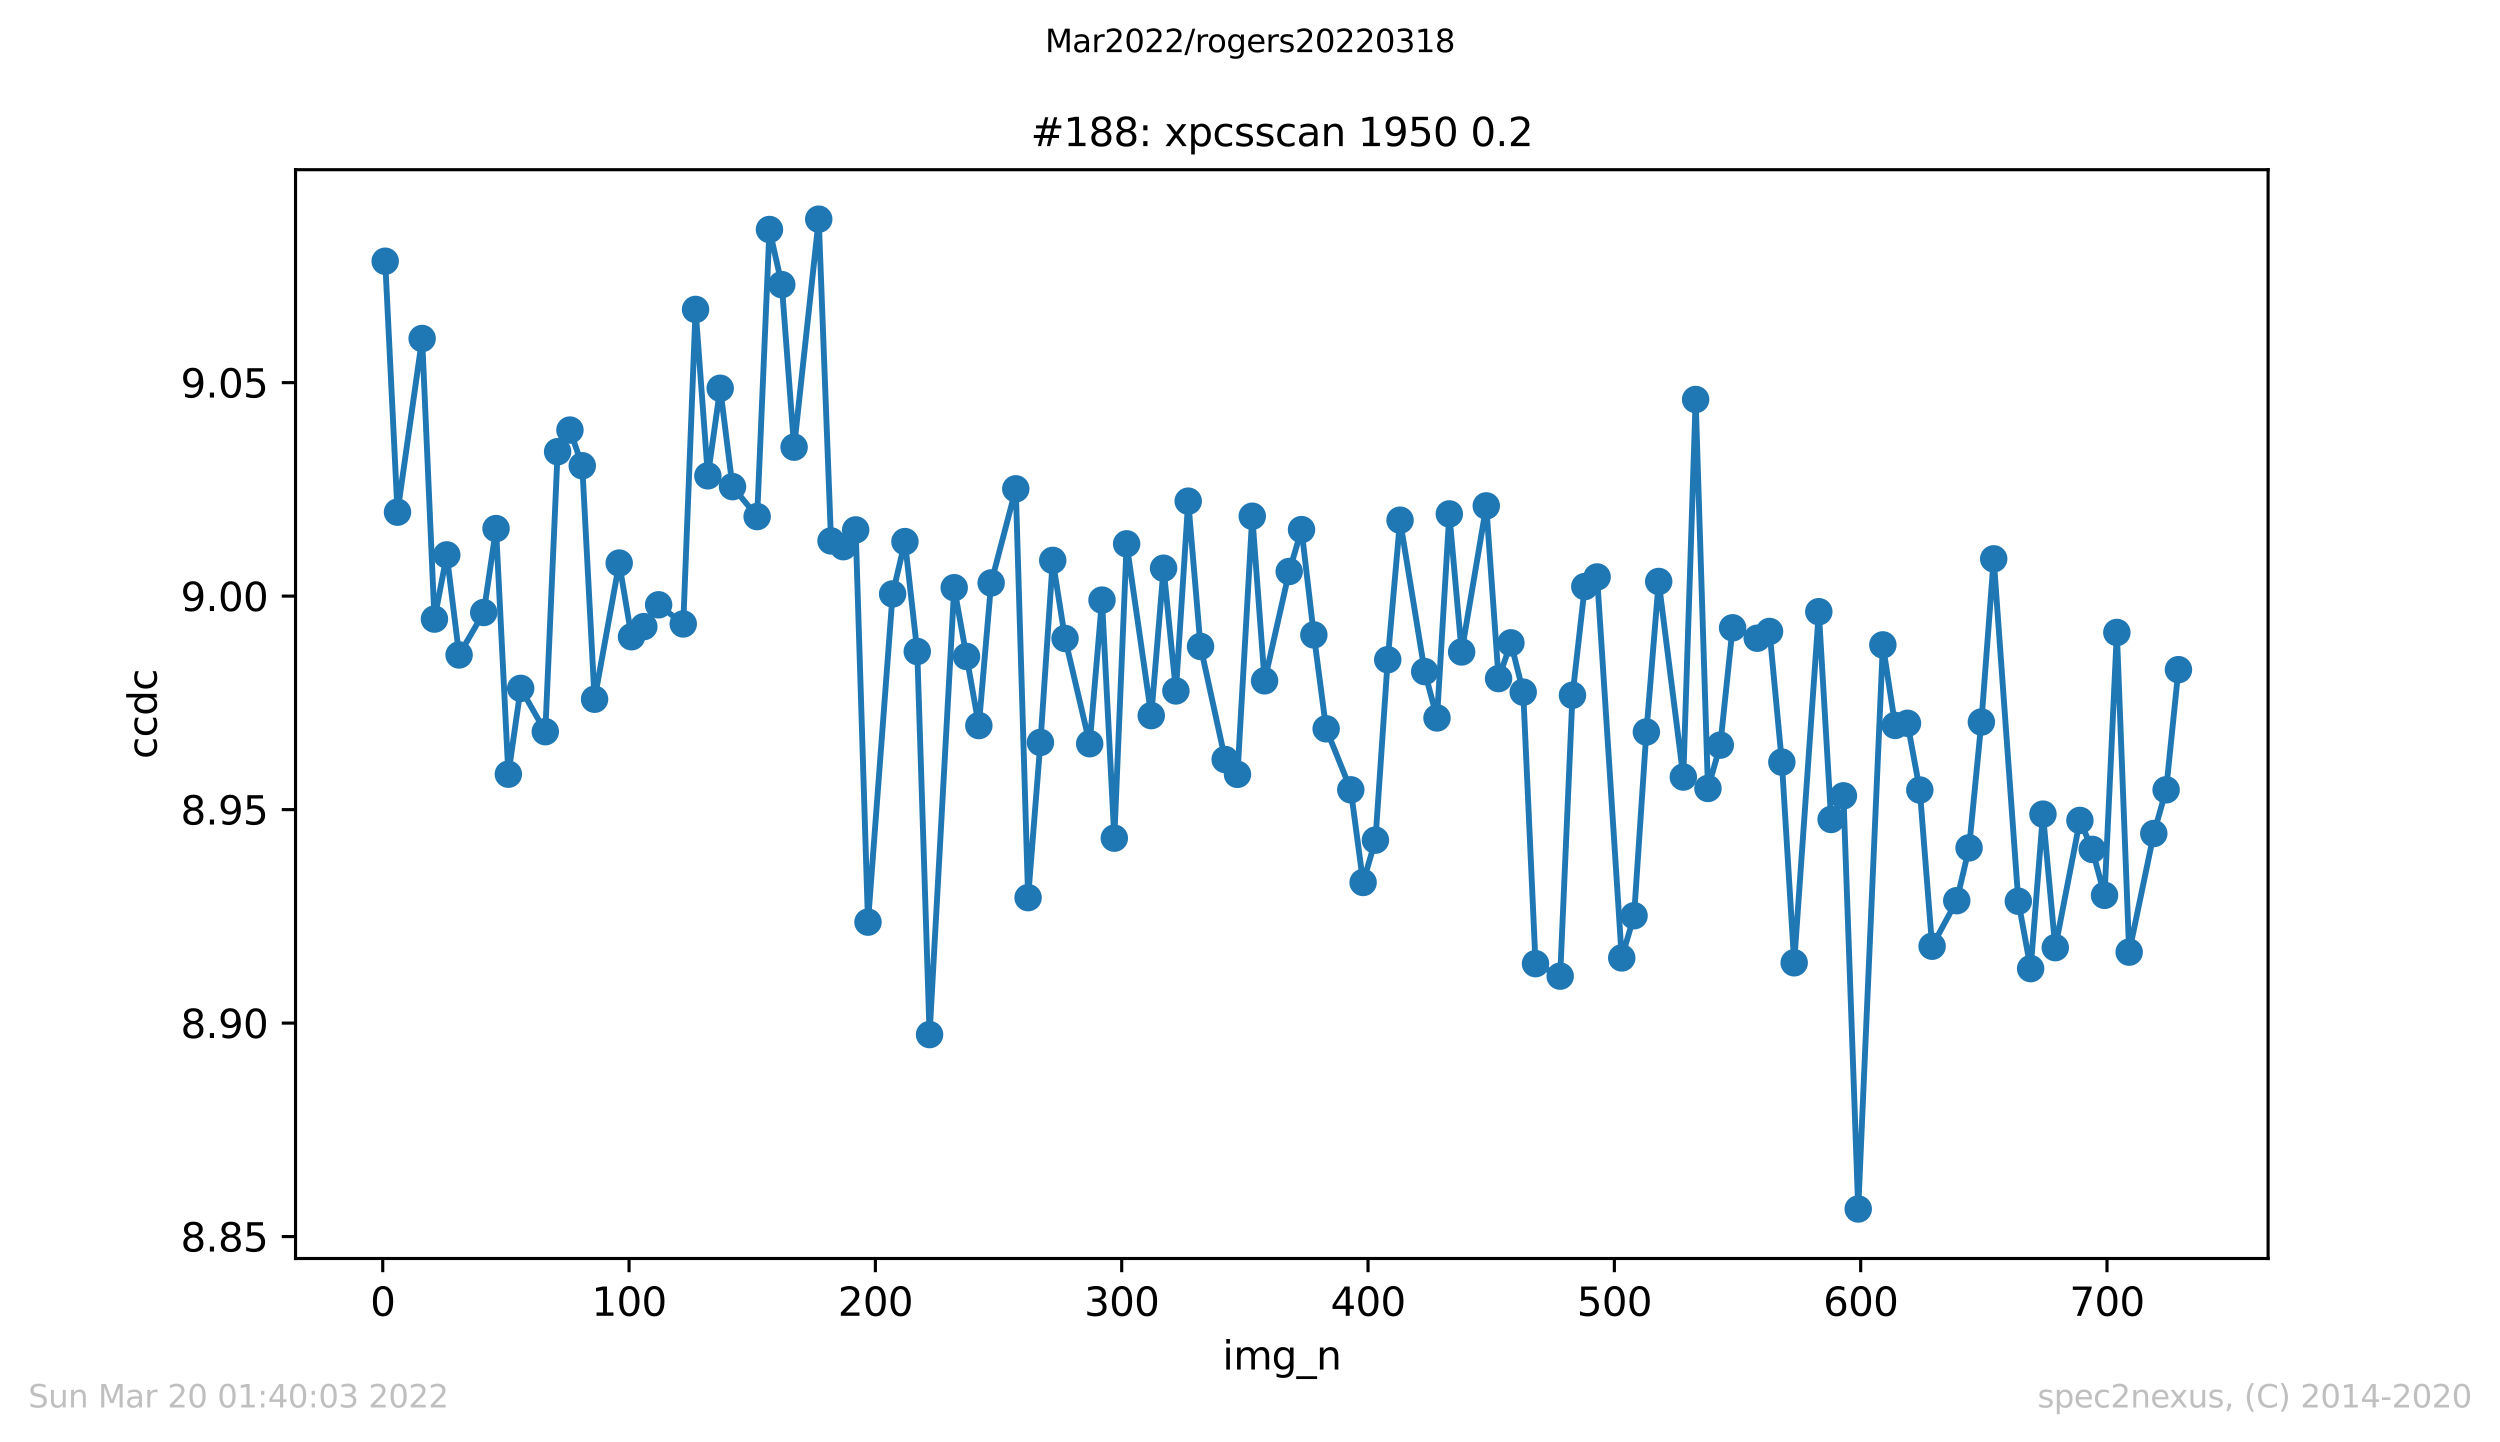 <?xml version="1.0" encoding="utf-8" standalone="no"?>
<!DOCTYPE svg PUBLIC "-//W3C//DTD SVG 1.1//EN"
  "http://www.w3.org/Graphics/SVG/1.1/DTD/svg11.dtd">
<svg xmlns:xlink="http://www.w3.org/1999/xlink" width="636.48pt" height="367.2pt" viewBox="0 0 636.48 367.2" xmlns="http://www.w3.org/2000/svg" version="1.1">
 <defs>
  <style type="text/css">*{stroke-linejoin: round; stroke-linecap: butt}</style>
 </defs>
 <g id="figure_1">
  <g id="patch_1">
   <path d="M 0 367.2 
L 636.48 367.2 
L 636.48 0 
L 0 0 
z
" style="fill: #ffffff"/>
  </g>
  <g id="axes_1">
   <g id="patch_2">
    <path d="M 75.24 320.4 
L 577.44 320.4 
L 577.44 43.2 
L 75.24 43.2 
z
" style="fill: #ffffff"/>
   </g>
   <g id="matplotlib.axis_1">
    <g id="xtick_1">
     <g id="line2d_1">
      <defs>
       <path id="m96247a8d36" d="M 0 0 
L 0 3.5 
" style="stroke: #000000; stroke-width: 0.8"/>
      </defs>
      <g>
       <use xlink:href="#m96247a8d36" x="97.44" y="320.4" style="stroke: #000000; stroke-width: 0.8"/>
      </g>
     </g>
     <g id="text_1">
      <!-- 0 -->
      <g transform="translate(94.259 334.998)scale(0.1 -0.1)">
       <defs>
        <path id="DejaVuSans-30" d="M 2034 4250 
Q 1547 4250 1301 3770 
Q 1056 3291 1056 2328 
Q 1056 1369 1301 889 
Q 1547 409 2034 409 
Q 2525 409 2770 889 
Q 3016 1369 3016 2328 
Q 3016 3291 2770 3770 
Q 2525 4250 2034 4250 
z
M 2034 4750 
Q 2819 4750 3233 4129 
Q 3647 3509 3647 2328 
Q 3647 1150 3233 529 
Q 2819 -91 2034 -91 
Q 1250 -91 836 529 
Q 422 1150 422 2328 
Q 422 3509 836 4129 
Q 1250 4750 2034 4750 
z
" transform="scale(0.016)"/>
       </defs>
       <use xlink:href="#DejaVuSans-30"/>
      </g>
     </g>
    </g>
    <g id="xtick_2">
     <g id="line2d_2">
      <g>
       <use xlink:href="#m96247a8d36" x="160.152" y="320.4" style="stroke: #000000; stroke-width: 0.8"/>
      </g>
     </g>
     <g id="text_2">
      <!-- 100 -->
      <g transform="translate(150.609 334.998)scale(0.1 -0.1)">
       <defs>
        <path id="DejaVuSans-31" d="M 794 531 
L 1825 531 
L 1825 4091 
L 703 3866 
L 703 4441 
L 1819 4666 
L 2450 4666 
L 2450 531 
L 3481 531 
L 3481 0 
L 794 0 
L 794 531 
z
" transform="scale(0.016)"/>
       </defs>
       <use xlink:href="#DejaVuSans-31"/>
       <use xlink:href="#DejaVuSans-30" x="63.623"/>
       <use xlink:href="#DejaVuSans-30" x="127.246"/>
      </g>
     </g>
    </g>
    <g id="xtick_3">
     <g id="line2d_3">
      <g>
       <use xlink:href="#m96247a8d36" x="222.865" y="320.4" style="stroke: #000000; stroke-width: 0.8"/>
      </g>
     </g>
     <g id="text_3">
      <!-- 200 -->
      <g transform="translate(213.321 334.998)scale(0.1 -0.1)">
       <defs>
        <path id="DejaVuSans-32" d="M 1228 531 
L 3431 531 
L 3431 0 
L 469 0 
L 469 531 
Q 828 903 1448 1529 
Q 2069 2156 2228 2338 
Q 2531 2678 2651 2914 
Q 2772 3150 2772 3378 
Q 2772 3750 2511 3984 
Q 2250 4219 1831 4219 
Q 1534 4219 1204 4116 
Q 875 4013 500 3803 
L 500 4441 
Q 881 4594 1212 4672 
Q 1544 4750 1819 4750 
Q 2544 4750 2975 4387 
Q 3406 4025 3406 3419 
Q 3406 3131 3298 2873 
Q 3191 2616 2906 2266 
Q 2828 2175 2409 1742 
Q 1991 1309 1228 531 
z
" transform="scale(0.016)"/>
       </defs>
       <use xlink:href="#DejaVuSans-32"/>
       <use xlink:href="#DejaVuSans-30" x="63.623"/>
       <use xlink:href="#DejaVuSans-30" x="127.246"/>
      </g>
     </g>
    </g>
    <g id="xtick_4">
     <g id="line2d_4">
      <g>
       <use xlink:href="#m96247a8d36" x="285.577" y="320.4" style="stroke: #000000; stroke-width: 0.8"/>
      </g>
     </g>
     <g id="text_4">
      <!-- 300 -->
      <g transform="translate(276.033 334.998)scale(0.1 -0.1)">
       <defs>
        <path id="DejaVuSans-33" d="M 2597 2516 
Q 3050 2419 3304 2112 
Q 3559 1806 3559 1356 
Q 3559 666 3084 287 
Q 2609 -91 1734 -91 
Q 1441 -91 1130 -33 
Q 819 25 488 141 
L 488 750 
Q 750 597 1062 519 
Q 1375 441 1716 441 
Q 2309 441 2620 675 
Q 2931 909 2931 1356 
Q 2931 1769 2642 2001 
Q 2353 2234 1838 2234 
L 1294 2234 
L 1294 2753 
L 1863 2753 
Q 2328 2753 2575 2939 
Q 2822 3125 2822 3475 
Q 2822 3834 2567 4026 
Q 2313 4219 1838 4219 
Q 1578 4219 1281 4162 
Q 984 4106 628 3988 
L 628 4550 
Q 988 4650 1302 4700 
Q 1616 4750 1894 4750 
Q 2613 4750 3031 4423 
Q 3450 4097 3450 3541 
Q 3450 3153 3228 2886 
Q 3006 2619 2597 2516 
z
" transform="scale(0.016)"/>
       </defs>
       <use xlink:href="#DejaVuSans-33"/>
       <use xlink:href="#DejaVuSans-30" x="63.623"/>
       <use xlink:href="#DejaVuSans-30" x="127.246"/>
      </g>
     </g>
    </g>
    <g id="xtick_5">
     <g id="line2d_5">
      <g>
       <use xlink:href="#m96247a8d36" x="348.289" y="320.4" style="stroke: #000000; stroke-width: 0.8"/>
      </g>
     </g>
     <g id="text_5">
      <!-- 400 -->
      <g transform="translate(338.746 334.998)scale(0.1 -0.1)">
       <defs>
        <path id="DejaVuSans-34" d="M 2419 4116 
L 825 1625 
L 2419 1625 
L 2419 4116 
z
M 2253 4666 
L 3047 4666 
L 3047 1625 
L 3713 1625 
L 3713 1100 
L 3047 1100 
L 3047 0 
L 2419 0 
L 2419 1100 
L 313 1100 
L 313 1709 
L 2253 4666 
z
" transform="scale(0.016)"/>
       </defs>
       <use xlink:href="#DejaVuSans-34"/>
       <use xlink:href="#DejaVuSans-30" x="63.623"/>
       <use xlink:href="#DejaVuSans-30" x="127.246"/>
      </g>
     </g>
    </g>
    <g id="xtick_6">
     <g id="line2d_6">
      <g>
       <use xlink:href="#m96247a8d36" x="411.002" y="320.4" style="stroke: #000000; stroke-width: 0.8"/>
      </g>
     </g>
     <g id="text_6">
      <!-- 500 -->
      <g transform="translate(401.458 334.998)scale(0.1 -0.1)">
       <defs>
        <path id="DejaVuSans-35" d="M 691 4666 
L 3169 4666 
L 3169 4134 
L 1269 4134 
L 1269 2991 
Q 1406 3038 1543 3061 
Q 1681 3084 1819 3084 
Q 2600 3084 3056 2656 
Q 3513 2228 3513 1497 
Q 3513 744 3044 326 
Q 2575 -91 1722 -91 
Q 1428 -91 1123 -41 
Q 819 9 494 109 
L 494 744 
Q 775 591 1075 516 
Q 1375 441 1709 441 
Q 2250 441 2565 725 
Q 2881 1009 2881 1497 
Q 2881 1984 2565 2268 
Q 2250 2553 1709 2553 
Q 1456 2553 1204 2497 
Q 953 2441 691 2322 
L 691 4666 
z
" transform="scale(0.016)"/>
       </defs>
       <use xlink:href="#DejaVuSans-35"/>
       <use xlink:href="#DejaVuSans-30" x="63.623"/>
       <use xlink:href="#DejaVuSans-30" x="127.246"/>
      </g>
     </g>
    </g>
    <g id="xtick_7">
     <g id="line2d_7">
      <g>
       <use xlink:href="#m96247a8d36" x="473.714" y="320.4" style="stroke: #000000; stroke-width: 0.8"/>
      </g>
     </g>
     <g id="text_7">
      <!-- 600 -->
      <g transform="translate(464.17 334.998)scale(0.1 -0.1)">
       <defs>
        <path id="DejaVuSans-36" d="M 2113 2584 
Q 1688 2584 1439 2293 
Q 1191 2003 1191 1497 
Q 1191 994 1439 701 
Q 1688 409 2113 409 
Q 2538 409 2786 701 
Q 3034 994 3034 1497 
Q 3034 2003 2786 2293 
Q 2538 2584 2113 2584 
z
M 3366 4563 
L 3366 3988 
Q 3128 4100 2886 4159 
Q 2644 4219 2406 4219 
Q 1781 4219 1451 3797 
Q 1122 3375 1075 2522 
Q 1259 2794 1537 2939 
Q 1816 3084 2150 3084 
Q 2853 3084 3261 2657 
Q 3669 2231 3669 1497 
Q 3669 778 3244 343 
Q 2819 -91 2113 -91 
Q 1303 -91 875 529 
Q 447 1150 447 2328 
Q 447 3434 972 4092 
Q 1497 4750 2381 4750 
Q 2619 4750 2861 4703 
Q 3103 4656 3366 4563 
z
" transform="scale(0.016)"/>
       </defs>
       <use xlink:href="#DejaVuSans-36"/>
       <use xlink:href="#DejaVuSans-30" x="63.623"/>
       <use xlink:href="#DejaVuSans-30" x="127.246"/>
      </g>
     </g>
    </g>
    <g id="xtick_8">
     <g id="line2d_8">
      <g>
       <use xlink:href="#m96247a8d36" x="536.426" y="320.4" style="stroke: #000000; stroke-width: 0.8"/>
      </g>
     </g>
     <g id="text_8">
      <!-- 700 -->
      <g transform="translate(526.882 334.998)scale(0.1 -0.1)">
       <defs>
        <path id="DejaVuSans-37" d="M 525 4666 
L 3525 4666 
L 3525 4397 
L 1831 0 
L 1172 0 
L 2766 4134 
L 525 4134 
L 525 4666 
z
" transform="scale(0.016)"/>
       </defs>
       <use xlink:href="#DejaVuSans-37"/>
       <use xlink:href="#DejaVuSans-30" x="63.623"/>
       <use xlink:href="#DejaVuSans-30" x="127.246"/>
      </g>
     </g>
    </g>
    <g id="text_9">
     <!-- img_n -->
     <g transform="translate(311.238 348.677)scale(0.1 -0.1)">
      <defs>
       <path id="DejaVuSans-69" d="M 603 3500 
L 1178 3500 
L 1178 0 
L 603 0 
L 603 3500 
z
M 603 4863 
L 1178 4863 
L 1178 4134 
L 603 4134 
L 603 4863 
z
" transform="scale(0.016)"/>
       <path id="DejaVuSans-6d" d="M 3328 2828 
Q 3544 3216 3844 3400 
Q 4144 3584 4550 3584 
Q 5097 3584 5394 3201 
Q 5691 2819 5691 2113 
L 5691 0 
L 5113 0 
L 5113 2094 
Q 5113 2597 4934 2840 
Q 4756 3084 4391 3084 
Q 3944 3084 3684 2787 
Q 3425 2491 3425 1978 
L 3425 0 
L 2847 0 
L 2847 2094 
Q 2847 2600 2669 2842 
Q 2491 3084 2119 3084 
Q 1678 3084 1418 2786 
Q 1159 2488 1159 1978 
L 1159 0 
L 581 0 
L 581 3500 
L 1159 3500 
L 1159 2956 
Q 1356 3278 1631 3431 
Q 1906 3584 2284 3584 
Q 2666 3584 2933 3390 
Q 3200 3197 3328 2828 
z
" transform="scale(0.016)"/>
       <path id="DejaVuSans-67" d="M 2906 1791 
Q 2906 2416 2648 2759 
Q 2391 3103 1925 3103 
Q 1463 3103 1205 2759 
Q 947 2416 947 1791 
Q 947 1169 1205 825 
Q 1463 481 1925 481 
Q 2391 481 2648 825 
Q 2906 1169 2906 1791 
z
M 3481 434 
Q 3481 -459 3084 -895 
Q 2688 -1331 1869 -1331 
Q 1566 -1331 1297 -1286 
Q 1028 -1241 775 -1147 
L 775 -588 
Q 1028 -725 1275 -790 
Q 1522 -856 1778 -856 
Q 2344 -856 2625 -561 
Q 2906 -266 2906 331 
L 2906 616 
Q 2728 306 2450 153 
Q 2172 0 1784 0 
Q 1141 0 747 490 
Q 353 981 353 1791 
Q 353 2603 747 3093 
Q 1141 3584 1784 3584 
Q 2172 3584 2450 3431 
Q 2728 3278 2906 2969 
L 2906 3500 
L 3481 3500 
L 3481 434 
z
" transform="scale(0.016)"/>
       <path id="DejaVuSans-5f" d="M 3263 -1063 
L 3263 -1509 
L -63 -1509 
L -63 -1063 
L 3263 -1063 
z
" transform="scale(0.016)"/>
       <path id="DejaVuSans-6e" d="M 3513 2113 
L 3513 0 
L 2938 0 
L 2938 2094 
Q 2938 2591 2744 2837 
Q 2550 3084 2163 3084 
Q 1697 3084 1428 2787 
Q 1159 2491 1159 1978 
L 1159 0 
L 581 0 
L 581 3500 
L 1159 3500 
L 1159 2956 
Q 1366 3272 1645 3428 
Q 1925 3584 2291 3584 
Q 2894 3584 3203 3211 
Q 3513 2838 3513 2113 
z
" transform="scale(0.016)"/>
      </defs>
      <use xlink:href="#DejaVuSans-69"/>
      <use xlink:href="#DejaVuSans-6d" x="27.783"/>
      <use xlink:href="#DejaVuSans-67" x="125.195"/>
      <use xlink:href="#DejaVuSans-5f" x="188.672"/>
      <use xlink:href="#DejaVuSans-6e" x="238.672"/>
     </g>
    </g>
   </g>
   <g id="matplotlib.axis_2">
    <g id="ytick_1">
     <g id="line2d_9">
      <defs>
       <path id="m8f152cf414" d="M 0 0 
L -3.5 0 
" style="stroke: #000000; stroke-width: 0.8"/>
      </defs>
      <g>
       <use xlink:href="#m8f152cf414" x="75.24" y="314.827" style="stroke: #000000; stroke-width: 0.8"/>
      </g>
     </g>
     <g id="text_10">
      <!-- 8.85 -->
      <g transform="translate(45.974 318.627)scale(0.1 -0.1)">
       <defs>
        <path id="DejaVuSans-38" d="M 2034 2216 
Q 1584 2216 1326 1975 
Q 1069 1734 1069 1313 
Q 1069 891 1326 650 
Q 1584 409 2034 409 
Q 2484 409 2743 651 
Q 3003 894 3003 1313 
Q 3003 1734 2745 1975 
Q 2488 2216 2034 2216 
z
M 1403 2484 
Q 997 2584 770 2862 
Q 544 3141 544 3541 
Q 544 4100 942 4425 
Q 1341 4750 2034 4750 
Q 2731 4750 3128 4425 
Q 3525 4100 3525 3541 
Q 3525 3141 3298 2862 
Q 3072 2584 2669 2484 
Q 3125 2378 3379 2068 
Q 3634 1759 3634 1313 
Q 3634 634 3220 271 
Q 2806 -91 2034 -91 
Q 1263 -91 848 271 
Q 434 634 434 1313 
Q 434 1759 690 2068 
Q 947 2378 1403 2484 
z
M 1172 3481 
Q 1172 3119 1398 2916 
Q 1625 2713 2034 2713 
Q 2441 2713 2670 2916 
Q 2900 3119 2900 3481 
Q 2900 3844 2670 4047 
Q 2441 4250 2034 4250 
Q 1625 4250 1398 4047 
Q 1172 3844 1172 3481 
z
" transform="scale(0.016)"/>
        <path id="DejaVuSans-2e" d="M 684 794 
L 1344 794 
L 1344 0 
L 684 0 
L 684 794 
z
" transform="scale(0.016)"/>
       </defs>
       <use xlink:href="#DejaVuSans-38"/>
       <use xlink:href="#DejaVuSans-2e" x="63.623"/>
       <use xlink:href="#DejaVuSans-38" x="95.41"/>
       <use xlink:href="#DejaVuSans-35" x="159.033"/>
      </g>
     </g>
    </g>
    <g id="ytick_2">
     <g id="line2d_10">
      <g>
       <use xlink:href="#m8f152cf414" x="75.24" y="260.474" style="stroke: #000000; stroke-width: 0.8"/>
      </g>
     </g>
     <g id="text_11">
      <!-- 8.90 -->
      <g transform="translate(45.974 264.273)scale(0.1 -0.1)">
       <defs>
        <path id="DejaVuSans-39" d="M 703 97 
L 703 672 
Q 941 559 1184 500 
Q 1428 441 1663 441 
Q 2288 441 2617 861 
Q 2947 1281 2994 2138 
Q 2813 1869 2534 1725 
Q 2256 1581 1919 1581 
Q 1219 1581 811 2004 
Q 403 2428 403 3163 
Q 403 3881 828 4315 
Q 1253 4750 1959 4750 
Q 2769 4750 3195 4129 
Q 3622 3509 3622 2328 
Q 3622 1225 3098 567 
Q 2575 -91 1691 -91 
Q 1453 -91 1209 -44 
Q 966 3 703 97 
z
M 1959 2075 
Q 2384 2075 2632 2365 
Q 2881 2656 2881 3163 
Q 2881 3666 2632 3958 
Q 2384 4250 1959 4250 
Q 1534 4250 1286 3958 
Q 1038 3666 1038 3163 
Q 1038 2656 1286 2365 
Q 1534 2075 1959 2075 
z
" transform="scale(0.016)"/>
       </defs>
       <use xlink:href="#DejaVuSans-38"/>
       <use xlink:href="#DejaVuSans-2e" x="63.623"/>
       <use xlink:href="#DejaVuSans-39" x="95.41"/>
       <use xlink:href="#DejaVuSans-30" x="159.033"/>
      </g>
     </g>
    </g>
    <g id="ytick_3">
     <g id="line2d_11">
      <g>
       <use xlink:href="#m8f152cf414" x="75.24" y="206.12" style="stroke: #000000; stroke-width: 0.8"/>
      </g>
     </g>
     <g id="text_12">
      <!-- 8.95 -->
      <g transform="translate(45.974 209.92)scale(0.1 -0.1)">
       <use xlink:href="#DejaVuSans-38"/>
       <use xlink:href="#DejaVuSans-2e" x="63.623"/>
       <use xlink:href="#DejaVuSans-39" x="95.41"/>
       <use xlink:href="#DejaVuSans-35" x="159.033"/>
      </g>
     </g>
    </g>
    <g id="ytick_4">
     <g id="line2d_12">
      <g>
       <use xlink:href="#m8f152cf414" x="75.24" y="151.767" style="stroke: #000000; stroke-width: 0.8"/>
      </g>
     </g>
     <g id="text_13">
      <!-- 9.00 -->
      <g transform="translate(45.974 155.566)scale(0.1 -0.1)">
       <use xlink:href="#DejaVuSans-39"/>
       <use xlink:href="#DejaVuSans-2e" x="63.623"/>
       <use xlink:href="#DejaVuSans-30" x="95.41"/>
       <use xlink:href="#DejaVuSans-30" x="159.033"/>
      </g>
     </g>
    </g>
    <g id="ytick_5">
     <g id="line2d_13">
      <g>
       <use xlink:href="#m8f152cf414" x="75.24" y="97.413" style="stroke: #000000; stroke-width: 0.8"/>
      </g>
     </g>
     <g id="text_14">
      <!-- 9.05 -->
      <g transform="translate(45.974 101.213)scale(0.1 -0.1)">
       <use xlink:href="#DejaVuSans-39"/>
       <use xlink:href="#DejaVuSans-2e" x="63.623"/>
       <use xlink:href="#DejaVuSans-30" x="95.41"/>
       <use xlink:href="#DejaVuSans-35" x="159.033"/>
      </g>
     </g>
    </g>
    <g id="text_15">
     <!-- ccdc -->
     <g transform="translate(39.895 193.222)rotate(-90)scale(0.1 -0.1)">
      <defs>
       <path id="DejaVuSans-63" d="M 3122 3366 
L 3122 2828 
Q 2878 2963 2633 3030 
Q 2388 3097 2138 3097 
Q 1578 3097 1268 2742 
Q 959 2388 959 1747 
Q 959 1106 1268 751 
Q 1578 397 2138 397 
Q 2388 397 2633 464 
Q 2878 531 3122 666 
L 3122 134 
Q 2881 22 2623 -34 
Q 2366 -91 2075 -91 
Q 1284 -91 818 406 
Q 353 903 353 1747 
Q 353 2603 823 3093 
Q 1294 3584 2113 3584 
Q 2378 3584 2631 3529 
Q 2884 3475 3122 3366 
z
" transform="scale(0.016)"/>
       <path id="DejaVuSans-64" d="M 2906 2969 
L 2906 4863 
L 3481 4863 
L 3481 0 
L 2906 0 
L 2906 525 
Q 2725 213 2448 61 
Q 2172 -91 1784 -91 
Q 1150 -91 751 415 
Q 353 922 353 1747 
Q 353 2572 751 3078 
Q 1150 3584 1784 3584 
Q 2172 3584 2448 3432 
Q 2725 3281 2906 2969 
z
M 947 1747 
Q 947 1113 1208 752 
Q 1469 391 1925 391 
Q 2381 391 2643 752 
Q 2906 1113 2906 1747 
Q 2906 2381 2643 2742 
Q 2381 3103 1925 3103 
Q 1469 3103 1208 2742 
Q 947 2381 947 1747 
z
" transform="scale(0.016)"/>
      </defs>
      <use xlink:href="#DejaVuSans-63"/>
      <use xlink:href="#DejaVuSans-63" x="54.98"/>
      <use xlink:href="#DejaVuSans-64" x="109.961"/>
      <use xlink:href="#DejaVuSans-63" x="173.438"/>
     </g>
    </g>
   </g>
   <g id="line2d_14">
    <path d="M 98.067 66.508 
L 101.203 130.394 
L 107.474 86.18 
L 110.61 157.615 
L 113.745 141.27 
L 116.881 166.741 
L 123.152 155.943 
L 126.288 134.571 
L 129.423 197.102 
L 132.559 175.255 
L 138.83 186.28 
L 141.966 114.997 
L 145.101 109.494 
L 148.237 118.578 
L 151.373 178.02 
L 157.644 143.355 
L 160.78 162.108 
L 163.915 159.53 
L 167.678 153.981 
L 173.949 158.852 
L 177.085 78.78 
L 180.22 121.141 
L 183.356 98.854 
L 186.492 123.894 
L 192.763 131.517 
L 195.898 58.431 
L 199.034 72.464 
L 202.17 113.846 
L 208.441 55.8 
L 211.577 137.719 
L 214.712 139.182 
L 217.848 134.916 
L 220.983 234.767 
L 227.255 151.208 
L 230.39 137.885 
L 233.526 165.863 
L 236.661 263.399 
L 242.933 149.622 
L 246.068 167.131 
L 249.204 184.724 
L 252.339 148.412 
L 258.611 124.451 
L 261.746 228.534 
L 264.882 189.018 
L 268.018 142.673 
L 271.153 162.55 
L 277.424 189.343 
L 280.56 152.78 
L 283.696 213.389 
L 286.831 138.458 
L 293.102 182.193 
L 296.238 144.667 
L 299.374 175.905 
L 302.509 127.59 
L 305.645 164.581 
L 311.916 193.369 
L 315.052 197.144 
L 318.815 131.427 
L 321.95 173.332 
L 328.221 145.497 
L 331.357 134.833 
L 334.493 161.648 
L 337.628 185.55 
L 343.899 201.08 
L 347.035 224.667 
L 350.171 213.895 
L 353.306 167.959 
L 356.442 132.435 
L 362.713 170.982 
L 365.849 182.787 
L 368.984 130.838 
L 372.12 165.983 
L 378.391 128.795 
L 381.527 172.768 
L 384.662 163.663 
L 387.798 176.22 
L 390.934 245.34 
L 397.205 248.518 
L 400.341 177.007 
L 403.476 149.333 
L 406.612 146.887 
L 412.883 243.879 
L 416.019 233.141 
L 419.154 186.353 
L 422.29 148.04 
L 428.561 197.831 
L 431.697 101.712 
L 434.832 200.736 
L 437.968 189.7 
L 441.103 159.834 
L 447.375 162.489 
L 450.51 160.768 
L 453.646 194.029 
L 456.782 245.117 
L 463.053 155.735 
L 466.188 208.628 
L 469.324 202.61 
L 473.087 307.8 
L 479.358 164.185 
L 482.494 184.689 
L 485.629 184.145 
L 488.765 201.133 
L 491.9 240.903 
L 498.172 229.304 
L 501.307 215.864 
L 504.443 183.82 
L 507.579 142.279 
L 513.85 229.454 
L 516.985 246.602 
L 520.121 207.274 
L 523.257 241.265 
L 529.528 208.876 
L 532.663 216.245 
L 535.799 227.949 
L 538.935 161.023 
L 542.07 242.405 
L 548.341 212.207 
L 551.477 201.085 
L 554.613 170.492 
" clip-path="url(#p8756b6e5be)" style="fill: none; stroke: #1f77b4; stroke-width: 1.5; stroke-linecap: square"/>
    <defs>
     <path id="maba38aa0a9" d="M 0 3 
C 0.796 3 1.559 2.684 2.121 2.121 
C 2.684 1.559 3 0.796 3 0 
C 3 -0.796 2.684 -1.559 2.121 -2.121 
C 1.559 -2.684 0.796 -3 0 -3 
C -0.796 -3 -1.559 -2.684 -2.121 -2.121 
C -2.684 -1.559 -3 -0.796 -3 0 
C -3 0.796 -2.684 1.559 -2.121 2.121 
C -1.559 2.684 -0.796 3 0 3 
z
" style="stroke: #1f77b4"/>
    </defs>
    <g clip-path="url(#p8756b6e5be)">
     <use xlink:href="#maba38aa0a9" x="98.067" y="66.508" style="fill: #1f77b4; stroke: #1f77b4"/>
     <use xlink:href="#maba38aa0a9" x="101.203" y="130.394" style="fill: #1f77b4; stroke: #1f77b4"/>
     <use xlink:href="#maba38aa0a9" x="107.474" y="86.18" style="fill: #1f77b4; stroke: #1f77b4"/>
     <use xlink:href="#maba38aa0a9" x="110.61" y="157.615" style="fill: #1f77b4; stroke: #1f77b4"/>
     <use xlink:href="#maba38aa0a9" x="113.745" y="141.27" style="fill: #1f77b4; stroke: #1f77b4"/>
     <use xlink:href="#maba38aa0a9" x="116.881" y="166.741" style="fill: #1f77b4; stroke: #1f77b4"/>
     <use xlink:href="#maba38aa0a9" x="123.152" y="155.943" style="fill: #1f77b4; stroke: #1f77b4"/>
     <use xlink:href="#maba38aa0a9" x="126.288" y="134.571" style="fill: #1f77b4; stroke: #1f77b4"/>
     <use xlink:href="#maba38aa0a9" x="129.423" y="197.102" style="fill: #1f77b4; stroke: #1f77b4"/>
     <use xlink:href="#maba38aa0a9" x="132.559" y="175.255" style="fill: #1f77b4; stroke: #1f77b4"/>
     <use xlink:href="#maba38aa0a9" x="138.83" y="186.28" style="fill: #1f77b4; stroke: #1f77b4"/>
     <use xlink:href="#maba38aa0a9" x="141.966" y="114.997" style="fill: #1f77b4; stroke: #1f77b4"/>
     <use xlink:href="#maba38aa0a9" x="145.101" y="109.494" style="fill: #1f77b4; stroke: #1f77b4"/>
     <use xlink:href="#maba38aa0a9" x="148.237" y="118.578" style="fill: #1f77b4; stroke: #1f77b4"/>
     <use xlink:href="#maba38aa0a9" x="151.373" y="178.02" style="fill: #1f77b4; stroke: #1f77b4"/>
     <use xlink:href="#maba38aa0a9" x="157.644" y="143.355" style="fill: #1f77b4; stroke: #1f77b4"/>
     <use xlink:href="#maba38aa0a9" x="160.78" y="162.108" style="fill: #1f77b4; stroke: #1f77b4"/>
     <use xlink:href="#maba38aa0a9" x="163.915" y="159.53" style="fill: #1f77b4; stroke: #1f77b4"/>
     <use xlink:href="#maba38aa0a9" x="167.678" y="153.981" style="fill: #1f77b4; stroke: #1f77b4"/>
     <use xlink:href="#maba38aa0a9" x="173.949" y="158.852" style="fill: #1f77b4; stroke: #1f77b4"/>
     <use xlink:href="#maba38aa0a9" x="177.085" y="78.78" style="fill: #1f77b4; stroke: #1f77b4"/>
     <use xlink:href="#maba38aa0a9" x="180.22" y="121.141" style="fill: #1f77b4; stroke: #1f77b4"/>
     <use xlink:href="#maba38aa0a9" x="183.356" y="98.854" style="fill: #1f77b4; stroke: #1f77b4"/>
     <use xlink:href="#maba38aa0a9" x="186.492" y="123.894" style="fill: #1f77b4; stroke: #1f77b4"/>
     <use xlink:href="#maba38aa0a9" x="192.763" y="131.517" style="fill: #1f77b4; stroke: #1f77b4"/>
     <use xlink:href="#maba38aa0a9" x="195.898" y="58.431" style="fill: #1f77b4; stroke: #1f77b4"/>
     <use xlink:href="#maba38aa0a9" x="199.034" y="72.464" style="fill: #1f77b4; stroke: #1f77b4"/>
     <use xlink:href="#maba38aa0a9" x="202.17" y="113.846" style="fill: #1f77b4; stroke: #1f77b4"/>
     <use xlink:href="#maba38aa0a9" x="208.441" y="55.8" style="fill: #1f77b4; stroke: #1f77b4"/>
     <use xlink:href="#maba38aa0a9" x="211.577" y="137.719" style="fill: #1f77b4; stroke: #1f77b4"/>
     <use xlink:href="#maba38aa0a9" x="214.712" y="139.182" style="fill: #1f77b4; stroke: #1f77b4"/>
     <use xlink:href="#maba38aa0a9" x="217.848" y="134.916" style="fill: #1f77b4; stroke: #1f77b4"/>
     <use xlink:href="#maba38aa0a9" x="220.983" y="234.767" style="fill: #1f77b4; stroke: #1f77b4"/>
     <use xlink:href="#maba38aa0a9" x="227.255" y="151.208" style="fill: #1f77b4; stroke: #1f77b4"/>
     <use xlink:href="#maba38aa0a9" x="230.39" y="137.885" style="fill: #1f77b4; stroke: #1f77b4"/>
     <use xlink:href="#maba38aa0a9" x="233.526" y="165.863" style="fill: #1f77b4; stroke: #1f77b4"/>
     <use xlink:href="#maba38aa0a9" x="236.661" y="263.399" style="fill: #1f77b4; stroke: #1f77b4"/>
     <use xlink:href="#maba38aa0a9" x="242.933" y="149.622" style="fill: #1f77b4; stroke: #1f77b4"/>
     <use xlink:href="#maba38aa0a9" x="246.068" y="167.131" style="fill: #1f77b4; stroke: #1f77b4"/>
     <use xlink:href="#maba38aa0a9" x="249.204" y="184.724" style="fill: #1f77b4; stroke: #1f77b4"/>
     <use xlink:href="#maba38aa0a9" x="252.339" y="148.412" style="fill: #1f77b4; stroke: #1f77b4"/>
     <use xlink:href="#maba38aa0a9" x="258.611" y="124.451" style="fill: #1f77b4; stroke: #1f77b4"/>
     <use xlink:href="#maba38aa0a9" x="261.746" y="228.534" style="fill: #1f77b4; stroke: #1f77b4"/>
     <use xlink:href="#maba38aa0a9" x="264.882" y="189.018" style="fill: #1f77b4; stroke: #1f77b4"/>
     <use xlink:href="#maba38aa0a9" x="268.018" y="142.673" style="fill: #1f77b4; stroke: #1f77b4"/>
     <use xlink:href="#maba38aa0a9" x="271.153" y="162.55" style="fill: #1f77b4; stroke: #1f77b4"/>
     <use xlink:href="#maba38aa0a9" x="277.424" y="189.343" style="fill: #1f77b4; stroke: #1f77b4"/>
     <use xlink:href="#maba38aa0a9" x="280.56" y="152.78" style="fill: #1f77b4; stroke: #1f77b4"/>
     <use xlink:href="#maba38aa0a9" x="283.696" y="213.389" style="fill: #1f77b4; stroke: #1f77b4"/>
     <use xlink:href="#maba38aa0a9" x="286.831" y="138.458" style="fill: #1f77b4; stroke: #1f77b4"/>
     <use xlink:href="#maba38aa0a9" x="293.102" y="182.193" style="fill: #1f77b4; stroke: #1f77b4"/>
     <use xlink:href="#maba38aa0a9" x="296.238" y="144.667" style="fill: #1f77b4; stroke: #1f77b4"/>
     <use xlink:href="#maba38aa0a9" x="299.374" y="175.905" style="fill: #1f77b4; stroke: #1f77b4"/>
     <use xlink:href="#maba38aa0a9" x="302.509" y="127.59" style="fill: #1f77b4; stroke: #1f77b4"/>
     <use xlink:href="#maba38aa0a9" x="305.645" y="164.581" style="fill: #1f77b4; stroke: #1f77b4"/>
     <use xlink:href="#maba38aa0a9" x="311.916" y="193.369" style="fill: #1f77b4; stroke: #1f77b4"/>
     <use xlink:href="#maba38aa0a9" x="315.052" y="197.144" style="fill: #1f77b4; stroke: #1f77b4"/>
     <use xlink:href="#maba38aa0a9" x="318.815" y="131.427" style="fill: #1f77b4; stroke: #1f77b4"/>
     <use xlink:href="#maba38aa0a9" x="321.95" y="173.332" style="fill: #1f77b4; stroke: #1f77b4"/>
     <use xlink:href="#maba38aa0a9" x="328.221" y="145.497" style="fill: #1f77b4; stroke: #1f77b4"/>
     <use xlink:href="#maba38aa0a9" x="331.357" y="134.833" style="fill: #1f77b4; stroke: #1f77b4"/>
     <use xlink:href="#maba38aa0a9" x="334.493" y="161.648" style="fill: #1f77b4; stroke: #1f77b4"/>
     <use xlink:href="#maba38aa0a9" x="337.628" y="185.55" style="fill: #1f77b4; stroke: #1f77b4"/>
     <use xlink:href="#maba38aa0a9" x="343.899" y="201.08" style="fill: #1f77b4; stroke: #1f77b4"/>
     <use xlink:href="#maba38aa0a9" x="347.035" y="224.667" style="fill: #1f77b4; stroke: #1f77b4"/>
     <use xlink:href="#maba38aa0a9" x="350.171" y="213.895" style="fill: #1f77b4; stroke: #1f77b4"/>
     <use xlink:href="#maba38aa0a9" x="353.306" y="167.959" style="fill: #1f77b4; stroke: #1f77b4"/>
     <use xlink:href="#maba38aa0a9" x="356.442" y="132.435" style="fill: #1f77b4; stroke: #1f77b4"/>
     <use xlink:href="#maba38aa0a9" x="362.713" y="170.982" style="fill: #1f77b4; stroke: #1f77b4"/>
     <use xlink:href="#maba38aa0a9" x="365.849" y="182.787" style="fill: #1f77b4; stroke: #1f77b4"/>
     <use xlink:href="#maba38aa0a9" x="368.984" y="130.838" style="fill: #1f77b4; stroke: #1f77b4"/>
     <use xlink:href="#maba38aa0a9" x="372.12" y="165.983" style="fill: #1f77b4; stroke: #1f77b4"/>
     <use xlink:href="#maba38aa0a9" x="378.391" y="128.795" style="fill: #1f77b4; stroke: #1f77b4"/>
     <use xlink:href="#maba38aa0a9" x="381.527" y="172.768" style="fill: #1f77b4; stroke: #1f77b4"/>
     <use xlink:href="#maba38aa0a9" x="384.662" y="163.663" style="fill: #1f77b4; stroke: #1f77b4"/>
     <use xlink:href="#maba38aa0a9" x="387.798" y="176.22" style="fill: #1f77b4; stroke: #1f77b4"/>
     <use xlink:href="#maba38aa0a9" x="390.934" y="245.34" style="fill: #1f77b4; stroke: #1f77b4"/>
     <use xlink:href="#maba38aa0a9" x="397.205" y="248.518" style="fill: #1f77b4; stroke: #1f77b4"/>
     <use xlink:href="#maba38aa0a9" x="400.341" y="177.007" style="fill: #1f77b4; stroke: #1f77b4"/>
     <use xlink:href="#maba38aa0a9" x="403.476" y="149.333" style="fill: #1f77b4; stroke: #1f77b4"/>
     <use xlink:href="#maba38aa0a9" x="406.612" y="146.887" style="fill: #1f77b4; stroke: #1f77b4"/>
     <use xlink:href="#maba38aa0a9" x="412.883" y="243.879" style="fill: #1f77b4; stroke: #1f77b4"/>
     <use xlink:href="#maba38aa0a9" x="416.019" y="233.141" style="fill: #1f77b4; stroke: #1f77b4"/>
     <use xlink:href="#maba38aa0a9" x="419.154" y="186.353" style="fill: #1f77b4; stroke: #1f77b4"/>
     <use xlink:href="#maba38aa0a9" x="422.29" y="148.04" style="fill: #1f77b4; stroke: #1f77b4"/>
     <use xlink:href="#maba38aa0a9" x="428.561" y="197.831" style="fill: #1f77b4; stroke: #1f77b4"/>
     <use xlink:href="#maba38aa0a9" x="431.697" y="101.712" style="fill: #1f77b4; stroke: #1f77b4"/>
     <use xlink:href="#maba38aa0a9" x="434.832" y="200.736" style="fill: #1f77b4; stroke: #1f77b4"/>
     <use xlink:href="#maba38aa0a9" x="437.968" y="189.7" style="fill: #1f77b4; stroke: #1f77b4"/>
     <use xlink:href="#maba38aa0a9" x="441.103" y="159.834" style="fill: #1f77b4; stroke: #1f77b4"/>
     <use xlink:href="#maba38aa0a9" x="447.375" y="162.489" style="fill: #1f77b4; stroke: #1f77b4"/>
     <use xlink:href="#maba38aa0a9" x="450.51" y="160.768" style="fill: #1f77b4; stroke: #1f77b4"/>
     <use xlink:href="#maba38aa0a9" x="453.646" y="194.029" style="fill: #1f77b4; stroke: #1f77b4"/>
     <use xlink:href="#maba38aa0a9" x="456.782" y="245.117" style="fill: #1f77b4; stroke: #1f77b4"/>
     <use xlink:href="#maba38aa0a9" x="463.053" y="155.735" style="fill: #1f77b4; stroke: #1f77b4"/>
     <use xlink:href="#maba38aa0a9" x="466.188" y="208.628" style="fill: #1f77b4; stroke: #1f77b4"/>
     <use xlink:href="#maba38aa0a9" x="469.324" y="202.61" style="fill: #1f77b4; stroke: #1f77b4"/>
     <use xlink:href="#maba38aa0a9" x="473.087" y="307.8" style="fill: #1f77b4; stroke: #1f77b4"/>
     <use xlink:href="#maba38aa0a9" x="479.358" y="164.185" style="fill: #1f77b4; stroke: #1f77b4"/>
     <use xlink:href="#maba38aa0a9" x="482.494" y="184.689" style="fill: #1f77b4; stroke: #1f77b4"/>
     <use xlink:href="#maba38aa0a9" x="485.629" y="184.145" style="fill: #1f77b4; stroke: #1f77b4"/>
     <use xlink:href="#maba38aa0a9" x="488.765" y="201.133" style="fill: #1f77b4; stroke: #1f77b4"/>
     <use xlink:href="#maba38aa0a9" x="491.9" y="240.903" style="fill: #1f77b4; stroke: #1f77b4"/>
     <use xlink:href="#maba38aa0a9" x="498.172" y="229.304" style="fill: #1f77b4; stroke: #1f77b4"/>
     <use xlink:href="#maba38aa0a9" x="501.307" y="215.864" style="fill: #1f77b4; stroke: #1f77b4"/>
     <use xlink:href="#maba38aa0a9" x="504.443" y="183.82" style="fill: #1f77b4; stroke: #1f77b4"/>
     <use xlink:href="#maba38aa0a9" x="507.579" y="142.279" style="fill: #1f77b4; stroke: #1f77b4"/>
     <use xlink:href="#maba38aa0a9" x="513.85" y="229.454" style="fill: #1f77b4; stroke: #1f77b4"/>
     <use xlink:href="#maba38aa0a9" x="516.985" y="246.602" style="fill: #1f77b4; stroke: #1f77b4"/>
     <use xlink:href="#maba38aa0a9" x="520.121" y="207.274" style="fill: #1f77b4; stroke: #1f77b4"/>
     <use xlink:href="#maba38aa0a9" x="523.257" y="241.265" style="fill: #1f77b4; stroke: #1f77b4"/>
     <use xlink:href="#maba38aa0a9" x="529.528" y="208.876" style="fill: #1f77b4; stroke: #1f77b4"/>
     <use xlink:href="#maba38aa0a9" x="532.663" y="216.245" style="fill: #1f77b4; stroke: #1f77b4"/>
     <use xlink:href="#maba38aa0a9" x="535.799" y="227.949" style="fill: #1f77b4; stroke: #1f77b4"/>
     <use xlink:href="#maba38aa0a9" x="538.935" y="161.023" style="fill: #1f77b4; stroke: #1f77b4"/>
     <use xlink:href="#maba38aa0a9" x="542.07" y="242.405" style="fill: #1f77b4; stroke: #1f77b4"/>
     <use xlink:href="#maba38aa0a9" x="548.341" y="212.207" style="fill: #1f77b4; stroke: #1f77b4"/>
     <use xlink:href="#maba38aa0a9" x="551.477" y="201.085" style="fill: #1f77b4; stroke: #1f77b4"/>
     <use xlink:href="#maba38aa0a9" x="554.613" y="170.492" style="fill: #1f77b4; stroke: #1f77b4"/>
    </g>
   </g>
   <g id="patch_3">
    <path d="M 75.24 320.4 
L 75.24 43.2 
" style="fill: none; stroke: #000000; stroke-width: 0.8; stroke-linejoin: miter; stroke-linecap: square"/>
   </g>
   <g id="patch_4">
    <path d="M 577.44 320.4 
L 577.44 43.2 
" style="fill: none; stroke: #000000; stroke-width: 0.8; stroke-linejoin: miter; stroke-linecap: square"/>
   </g>
   <g id="patch_5">
    <path d="M 75.24 320.4 
L 577.44 320.4 
" style="fill: none; stroke: #000000; stroke-width: 0.8; stroke-linejoin: miter; stroke-linecap: square"/>
   </g>
   <g id="patch_6">
    <path d="M 75.24 43.2 
L 577.44 43.2 
" style="fill: none; stroke: #000000; stroke-width: 0.8; stroke-linejoin: miter; stroke-linecap: square"/>
   </g>
   <g id="text_16">
    <!-- #188: xpcsscan 1950 0.2 -->
    <g transform="translate(262.404 37.2)scale(0.1 -0.1)">
     <defs>
      <path id="DejaVuSans-23" d="M 3272 2816 
L 2363 2816 
L 2100 1772 
L 3016 1772 
L 3272 2816 
z
M 2803 4594 
L 2478 3297 
L 3391 3297 
L 3719 4594 
L 4219 4594 
L 3897 3297 
L 4872 3297 
L 4872 2816 
L 3775 2816 
L 3519 1772 
L 4513 1772 
L 4513 1294 
L 3397 1294 
L 3072 0 
L 2572 0 
L 2894 1294 
L 1978 1294 
L 1656 0 
L 1153 0 
L 1478 1294 
L 494 1294 
L 494 1772 
L 1594 1772 
L 1856 2816 
L 850 2816 
L 850 3297 
L 1978 3297 
L 2297 4594 
L 2803 4594 
z
" transform="scale(0.016)"/>
      <path id="DejaVuSans-3a" d="M 750 794 
L 1409 794 
L 1409 0 
L 750 0 
L 750 794 
z
M 750 3309 
L 1409 3309 
L 1409 2516 
L 750 2516 
L 750 3309 
z
" transform="scale(0.016)"/>
      <path id="DejaVuSans-20" transform="scale(0.016)"/>
      <path id="DejaVuSans-78" d="M 3513 3500 
L 2247 1797 
L 3578 0 
L 2900 0 
L 1881 1375 
L 863 0 
L 184 0 
L 1544 1831 
L 300 3500 
L 978 3500 
L 1906 2253 
L 2834 3500 
L 3513 3500 
z
" transform="scale(0.016)"/>
      <path id="DejaVuSans-70" d="M 1159 525 
L 1159 -1331 
L 581 -1331 
L 581 3500 
L 1159 3500 
L 1159 2969 
Q 1341 3281 1617 3432 
Q 1894 3584 2278 3584 
Q 2916 3584 3314 3078 
Q 3713 2572 3713 1747 
Q 3713 922 3314 415 
Q 2916 -91 2278 -91 
Q 1894 -91 1617 61 
Q 1341 213 1159 525 
z
M 3116 1747 
Q 3116 2381 2855 2742 
Q 2594 3103 2138 3103 
Q 1681 3103 1420 2742 
Q 1159 2381 1159 1747 
Q 1159 1113 1420 752 
Q 1681 391 2138 391 
Q 2594 391 2855 752 
Q 3116 1113 3116 1747 
z
" transform="scale(0.016)"/>
      <path id="DejaVuSans-73" d="M 2834 3397 
L 2834 2853 
Q 2591 2978 2328 3040 
Q 2066 3103 1784 3103 
Q 1356 3103 1142 2972 
Q 928 2841 928 2578 
Q 928 2378 1081 2264 
Q 1234 2150 1697 2047 
L 1894 2003 
Q 2506 1872 2764 1633 
Q 3022 1394 3022 966 
Q 3022 478 2636 193 
Q 2250 -91 1575 -91 
Q 1294 -91 989 -36 
Q 684 19 347 128 
L 347 722 
Q 666 556 975 473 
Q 1284 391 1588 391 
Q 1994 391 2212 530 
Q 2431 669 2431 922 
Q 2431 1156 2273 1281 
Q 2116 1406 1581 1522 
L 1381 1569 
Q 847 1681 609 1914 
Q 372 2147 372 2553 
Q 372 3047 722 3315 
Q 1072 3584 1716 3584 
Q 2034 3584 2315 3537 
Q 2597 3491 2834 3397 
z
" transform="scale(0.016)"/>
      <path id="DejaVuSans-61" d="M 2194 1759 
Q 1497 1759 1228 1600 
Q 959 1441 959 1056 
Q 959 750 1161 570 
Q 1363 391 1709 391 
Q 2188 391 2477 730 
Q 2766 1069 2766 1631 
L 2766 1759 
L 2194 1759 
z
M 3341 1997 
L 3341 0 
L 2766 0 
L 2766 531 
Q 2569 213 2275 61 
Q 1981 -91 1556 -91 
Q 1019 -91 701 211 
Q 384 513 384 1019 
Q 384 1609 779 1909 
Q 1175 2209 1959 2209 
L 2766 2209 
L 2766 2266 
Q 2766 2663 2505 2880 
Q 2244 3097 1772 3097 
Q 1472 3097 1187 3025 
Q 903 2953 641 2809 
L 641 3341 
Q 956 3463 1253 3523 
Q 1550 3584 1831 3584 
Q 2591 3584 2966 3190 
Q 3341 2797 3341 1997 
z
" transform="scale(0.016)"/>
     </defs>
     <use xlink:href="#DejaVuSans-23"/>
     <use xlink:href="#DejaVuSans-31" x="83.789"/>
     <use xlink:href="#DejaVuSans-38" x="147.412"/>
     <use xlink:href="#DejaVuSans-38" x="211.035"/>
     <use xlink:href="#DejaVuSans-3a" x="274.658"/>
     <use xlink:href="#DejaVuSans-20" x="308.35"/>
     <use xlink:href="#DejaVuSans-78" x="340.137"/>
     <use xlink:href="#DejaVuSans-70" x="399.316"/>
     <use xlink:href="#DejaVuSans-63" x="462.793"/>
     <use xlink:href="#DejaVuSans-73" x="517.773"/>
     <use xlink:href="#DejaVuSans-73" x="569.873"/>
     <use xlink:href="#DejaVuSans-63" x="621.973"/>
     <use xlink:href="#DejaVuSans-61" x="676.953"/>
     <use xlink:href="#DejaVuSans-6e" x="738.232"/>
     <use xlink:href="#DejaVuSans-20" x="801.611"/>
     <use xlink:href="#DejaVuSans-31" x="833.398"/>
     <use xlink:href="#DejaVuSans-39" x="897.021"/>
     <use xlink:href="#DejaVuSans-35" x="960.645"/>
     <use xlink:href="#DejaVuSans-30" x="1024.268"/>
     <use xlink:href="#DejaVuSans-20" x="1087.891"/>
     <use xlink:href="#DejaVuSans-30" x="1119.678"/>
     <use xlink:href="#DejaVuSans-2e" x="1183.301"/>
     <use xlink:href="#DejaVuSans-32" x="1215.088"/>
    </g>
   </g>
  </g>
  <g id="text_17">
   <!-- Mar2022/rogers20220318 -->
   <g transform="translate(266.075 13.279)scale(0.08 -0.08)">
    <defs>
     <path id="DejaVuSans-4d" d="M 628 4666 
L 1569 4666 
L 2759 1491 
L 3956 4666 
L 4897 4666 
L 4897 0 
L 4281 0 
L 4281 4097 
L 3078 897 
L 2444 897 
L 1241 4097 
L 1241 0 
L 628 0 
L 628 4666 
z
" transform="scale(0.016)"/>
     <path id="DejaVuSans-72" d="M 2631 2963 
Q 2534 3019 2420 3045 
Q 2306 3072 2169 3072 
Q 1681 3072 1420 2755 
Q 1159 2438 1159 1844 
L 1159 0 
L 581 0 
L 581 3500 
L 1159 3500 
L 1159 2956 
Q 1341 3275 1631 3429 
Q 1922 3584 2338 3584 
Q 2397 3584 2469 3576 
Q 2541 3569 2628 3553 
L 2631 2963 
z
" transform="scale(0.016)"/>
     <path id="DejaVuSans-2f" d="M 1625 4666 
L 2156 4666 
L 531 -594 
L 0 -594 
L 1625 4666 
z
" transform="scale(0.016)"/>
     <path id="DejaVuSans-6f" d="M 1959 3097 
Q 1497 3097 1228 2736 
Q 959 2375 959 1747 
Q 959 1119 1226 758 
Q 1494 397 1959 397 
Q 2419 397 2687 759 
Q 2956 1122 2956 1747 
Q 2956 2369 2687 2733 
Q 2419 3097 1959 3097 
z
M 1959 3584 
Q 2709 3584 3137 3096 
Q 3566 2609 3566 1747 
Q 3566 888 3137 398 
Q 2709 -91 1959 -91 
Q 1206 -91 779 398 
Q 353 888 353 1747 
Q 353 2609 779 3096 
Q 1206 3584 1959 3584 
z
" transform="scale(0.016)"/>
     <path id="DejaVuSans-65" d="M 3597 1894 
L 3597 1613 
L 953 1613 
Q 991 1019 1311 708 
Q 1631 397 2203 397 
Q 2534 397 2845 478 
Q 3156 559 3463 722 
L 3463 178 
Q 3153 47 2828 -22 
Q 2503 -91 2169 -91 
Q 1331 -91 842 396 
Q 353 884 353 1716 
Q 353 2575 817 3079 
Q 1281 3584 2069 3584 
Q 2775 3584 3186 3129 
Q 3597 2675 3597 1894 
z
M 3022 2063 
Q 3016 2534 2758 2815 
Q 2500 3097 2075 3097 
Q 1594 3097 1305 2825 
Q 1016 2553 972 2059 
L 3022 2063 
z
" transform="scale(0.016)"/>
    </defs>
    <use xlink:href="#DejaVuSans-4d"/>
    <use xlink:href="#DejaVuSans-61" x="86.279"/>
    <use xlink:href="#DejaVuSans-72" x="147.559"/>
    <use xlink:href="#DejaVuSans-32" x="188.672"/>
    <use xlink:href="#DejaVuSans-30" x="252.295"/>
    <use xlink:href="#DejaVuSans-32" x="315.918"/>
    <use xlink:href="#DejaVuSans-32" x="379.541"/>
    <use xlink:href="#DejaVuSans-2f" x="443.164"/>
    <use xlink:href="#DejaVuSans-72" x="476.855"/>
    <use xlink:href="#DejaVuSans-6f" x="515.719"/>
    <use xlink:href="#DejaVuSans-67" x="576.9"/>
    <use xlink:href="#DejaVuSans-65" x="640.377"/>
    <use xlink:href="#DejaVuSans-72" x="701.9"/>
    <use xlink:href="#DejaVuSans-73" x="743.014"/>
    <use xlink:href="#DejaVuSans-32" x="795.113"/>
    <use xlink:href="#DejaVuSans-30" x="858.736"/>
    <use xlink:href="#DejaVuSans-32" x="922.359"/>
    <use xlink:href="#DejaVuSans-32" x="985.982"/>
    <use xlink:href="#DejaVuSans-30" x="1049.605"/>
    <use xlink:href="#DejaVuSans-33" x="1113.229"/>
    <use xlink:href="#DejaVuSans-31" x="1176.852"/>
    <use xlink:href="#DejaVuSans-38" x="1240.475"/>
   </g>
  </g>
  <g id="text_18">
   <!-- Sun Mar 20 01:40:03 2022 -->
   <g style="fill: #808080; opacity: 0.5" transform="translate(7.2 358.336)scale(0.08 -0.08)">
    <defs>
     <path id="DejaVuSans-53" d="M 3425 4513 
L 3425 3897 
Q 3066 4069 2747 4153 
Q 2428 4238 2131 4238 
Q 1616 4238 1336 4038 
Q 1056 3838 1056 3469 
Q 1056 3159 1242 3001 
Q 1428 2844 1947 2747 
L 2328 2669 
Q 3034 2534 3370 2195 
Q 3706 1856 3706 1288 
Q 3706 609 3251 259 
Q 2797 -91 1919 -91 
Q 1588 -91 1214 -16 
Q 841 59 441 206 
L 441 856 
Q 825 641 1194 531 
Q 1563 422 1919 422 
Q 2459 422 2753 634 
Q 3047 847 3047 1241 
Q 3047 1584 2836 1778 
Q 2625 1972 2144 2069 
L 1759 2144 
Q 1053 2284 737 2584 
Q 422 2884 422 3419 
Q 422 4038 858 4394 
Q 1294 4750 2059 4750 
Q 2388 4750 2728 4690 
Q 3069 4631 3425 4513 
z
" transform="scale(0.016)"/>
     <path id="DejaVuSans-75" d="M 544 1381 
L 544 3500 
L 1119 3500 
L 1119 1403 
Q 1119 906 1312 657 
Q 1506 409 1894 409 
Q 2359 409 2629 706 
Q 2900 1003 2900 1516 
L 2900 3500 
L 3475 3500 
L 3475 0 
L 2900 0 
L 2900 538 
Q 2691 219 2414 64 
Q 2138 -91 1772 -91 
Q 1169 -91 856 284 
Q 544 659 544 1381 
z
M 1991 3584 
L 1991 3584 
z
" transform="scale(0.016)"/>
    </defs>
    <use xlink:href="#DejaVuSans-53"/>
    <use xlink:href="#DejaVuSans-75" x="63.477"/>
    <use xlink:href="#DejaVuSans-6e" x="126.855"/>
    <use xlink:href="#DejaVuSans-20" x="190.234"/>
    <use xlink:href="#DejaVuSans-4d" x="222.021"/>
    <use xlink:href="#DejaVuSans-61" x="308.301"/>
    <use xlink:href="#DejaVuSans-72" x="369.58"/>
    <use xlink:href="#DejaVuSans-20" x="410.693"/>
    <use xlink:href="#DejaVuSans-32" x="442.48"/>
    <use xlink:href="#DejaVuSans-30" x="506.104"/>
    <use xlink:href="#DejaVuSans-20" x="569.727"/>
    <use xlink:href="#DejaVuSans-30" x="601.514"/>
    <use xlink:href="#DejaVuSans-31" x="665.137"/>
    <use xlink:href="#DejaVuSans-3a" x="728.76"/>
    <use xlink:href="#DejaVuSans-34" x="762.451"/>
    <use xlink:href="#DejaVuSans-30" x="826.074"/>
    <use xlink:href="#DejaVuSans-3a" x="889.697"/>
    <use xlink:href="#DejaVuSans-30" x="923.389"/>
    <use xlink:href="#DejaVuSans-33" x="987.012"/>
    <use xlink:href="#DejaVuSans-20" x="1050.635"/>
    <use xlink:href="#DejaVuSans-32" x="1082.422"/>
    <use xlink:href="#DejaVuSans-30" x="1146.045"/>
    <use xlink:href="#DejaVuSans-32" x="1209.668"/>
    <use xlink:href="#DejaVuSans-32" x="1273.291"/>
   </g>
  </g>
  <g id="text_19">
   <!-- spec2nexus, (C) 2014-2020 -->
   <g style="fill: #808080; opacity: 0.5" transform="translate(518.735 358.336)scale(0.08 -0.08)">
    <defs>
     <path id="DejaVuSans-2c" d="M 750 794 
L 1409 794 
L 1409 256 
L 897 -744 
L 494 -744 
L 750 256 
L 750 794 
z
" transform="scale(0.016)"/>
     <path id="DejaVuSans-28" d="M 1984 4856 
Q 1566 4138 1362 3434 
Q 1159 2731 1159 2009 
Q 1159 1288 1364 580 
Q 1569 -128 1984 -844 
L 1484 -844 
Q 1016 -109 783 600 
Q 550 1309 550 2009 
Q 550 2706 781 3412 
Q 1013 4119 1484 4856 
L 1984 4856 
z
" transform="scale(0.016)"/>
     <path id="DejaVuSans-43" d="M 4122 4306 
L 4122 3641 
Q 3803 3938 3442 4084 
Q 3081 4231 2675 4231 
Q 1875 4231 1450 3742 
Q 1025 3253 1025 2328 
Q 1025 1406 1450 917 
Q 1875 428 2675 428 
Q 3081 428 3442 575 
Q 3803 722 4122 1019 
L 4122 359 
Q 3791 134 3420 21 
Q 3050 -91 2638 -91 
Q 1578 -91 968 557 
Q 359 1206 359 2328 
Q 359 3453 968 4101 
Q 1578 4750 2638 4750 
Q 3056 4750 3426 4639 
Q 3797 4528 4122 4306 
z
" transform="scale(0.016)"/>
     <path id="DejaVuSans-29" d="M 513 4856 
L 1013 4856 
Q 1481 4119 1714 3412 
Q 1947 2706 1947 2009 
Q 1947 1309 1714 600 
Q 1481 -109 1013 -844 
L 513 -844 
Q 928 -128 1133 580 
Q 1338 1288 1338 2009 
Q 1338 2731 1133 3434 
Q 928 4138 513 4856 
z
" transform="scale(0.016)"/>
     <path id="DejaVuSans-2d" d="M 313 2009 
L 1997 2009 
L 1997 1497 
L 313 1497 
L 313 2009 
z
" transform="scale(0.016)"/>
    </defs>
    <use xlink:href="#DejaVuSans-73"/>
    <use xlink:href="#DejaVuSans-70" x="52.1"/>
    <use xlink:href="#DejaVuSans-65" x="115.576"/>
    <use xlink:href="#DejaVuSans-63" x="177.1"/>
    <use xlink:href="#DejaVuSans-32" x="232.08"/>
    <use xlink:href="#DejaVuSans-6e" x="295.703"/>
    <use xlink:href="#DejaVuSans-65" x="359.082"/>
    <use xlink:href="#DejaVuSans-78" x="418.855"/>
    <use xlink:href="#DejaVuSans-75" x="478.035"/>
    <use xlink:href="#DejaVuSans-73" x="541.414"/>
    <use xlink:href="#DejaVuSans-2c" x="593.514"/>
    <use xlink:href="#DejaVuSans-20" x="625.301"/>
    <use xlink:href="#DejaVuSans-28" x="657.088"/>
    <use xlink:href="#DejaVuSans-43" x="696.102"/>
    <use xlink:href="#DejaVuSans-29" x="765.926"/>
    <use xlink:href="#DejaVuSans-20" x="804.939"/>
    <use xlink:href="#DejaVuSans-32" x="836.727"/>
    <use xlink:href="#DejaVuSans-30" x="900.35"/>
    <use xlink:href="#DejaVuSans-31" x="963.973"/>
    <use xlink:href="#DejaVuSans-34" x="1027.596"/>
    <use xlink:href="#DejaVuSans-2d" x="1091.219"/>
    <use xlink:href="#DejaVuSans-32" x="1127.303"/>
    <use xlink:href="#DejaVuSans-30" x="1190.926"/>
    <use xlink:href="#DejaVuSans-32" x="1254.549"/>
    <use xlink:href="#DejaVuSans-30" x="1318.172"/>
   </g>
  </g>
 </g>
 <defs>
  <clipPath id="p8756b6e5be">
   <rect x="75.24" y="43.2" width="502.2" height="277.2"/>
  </clipPath>
 </defs>
</svg>
